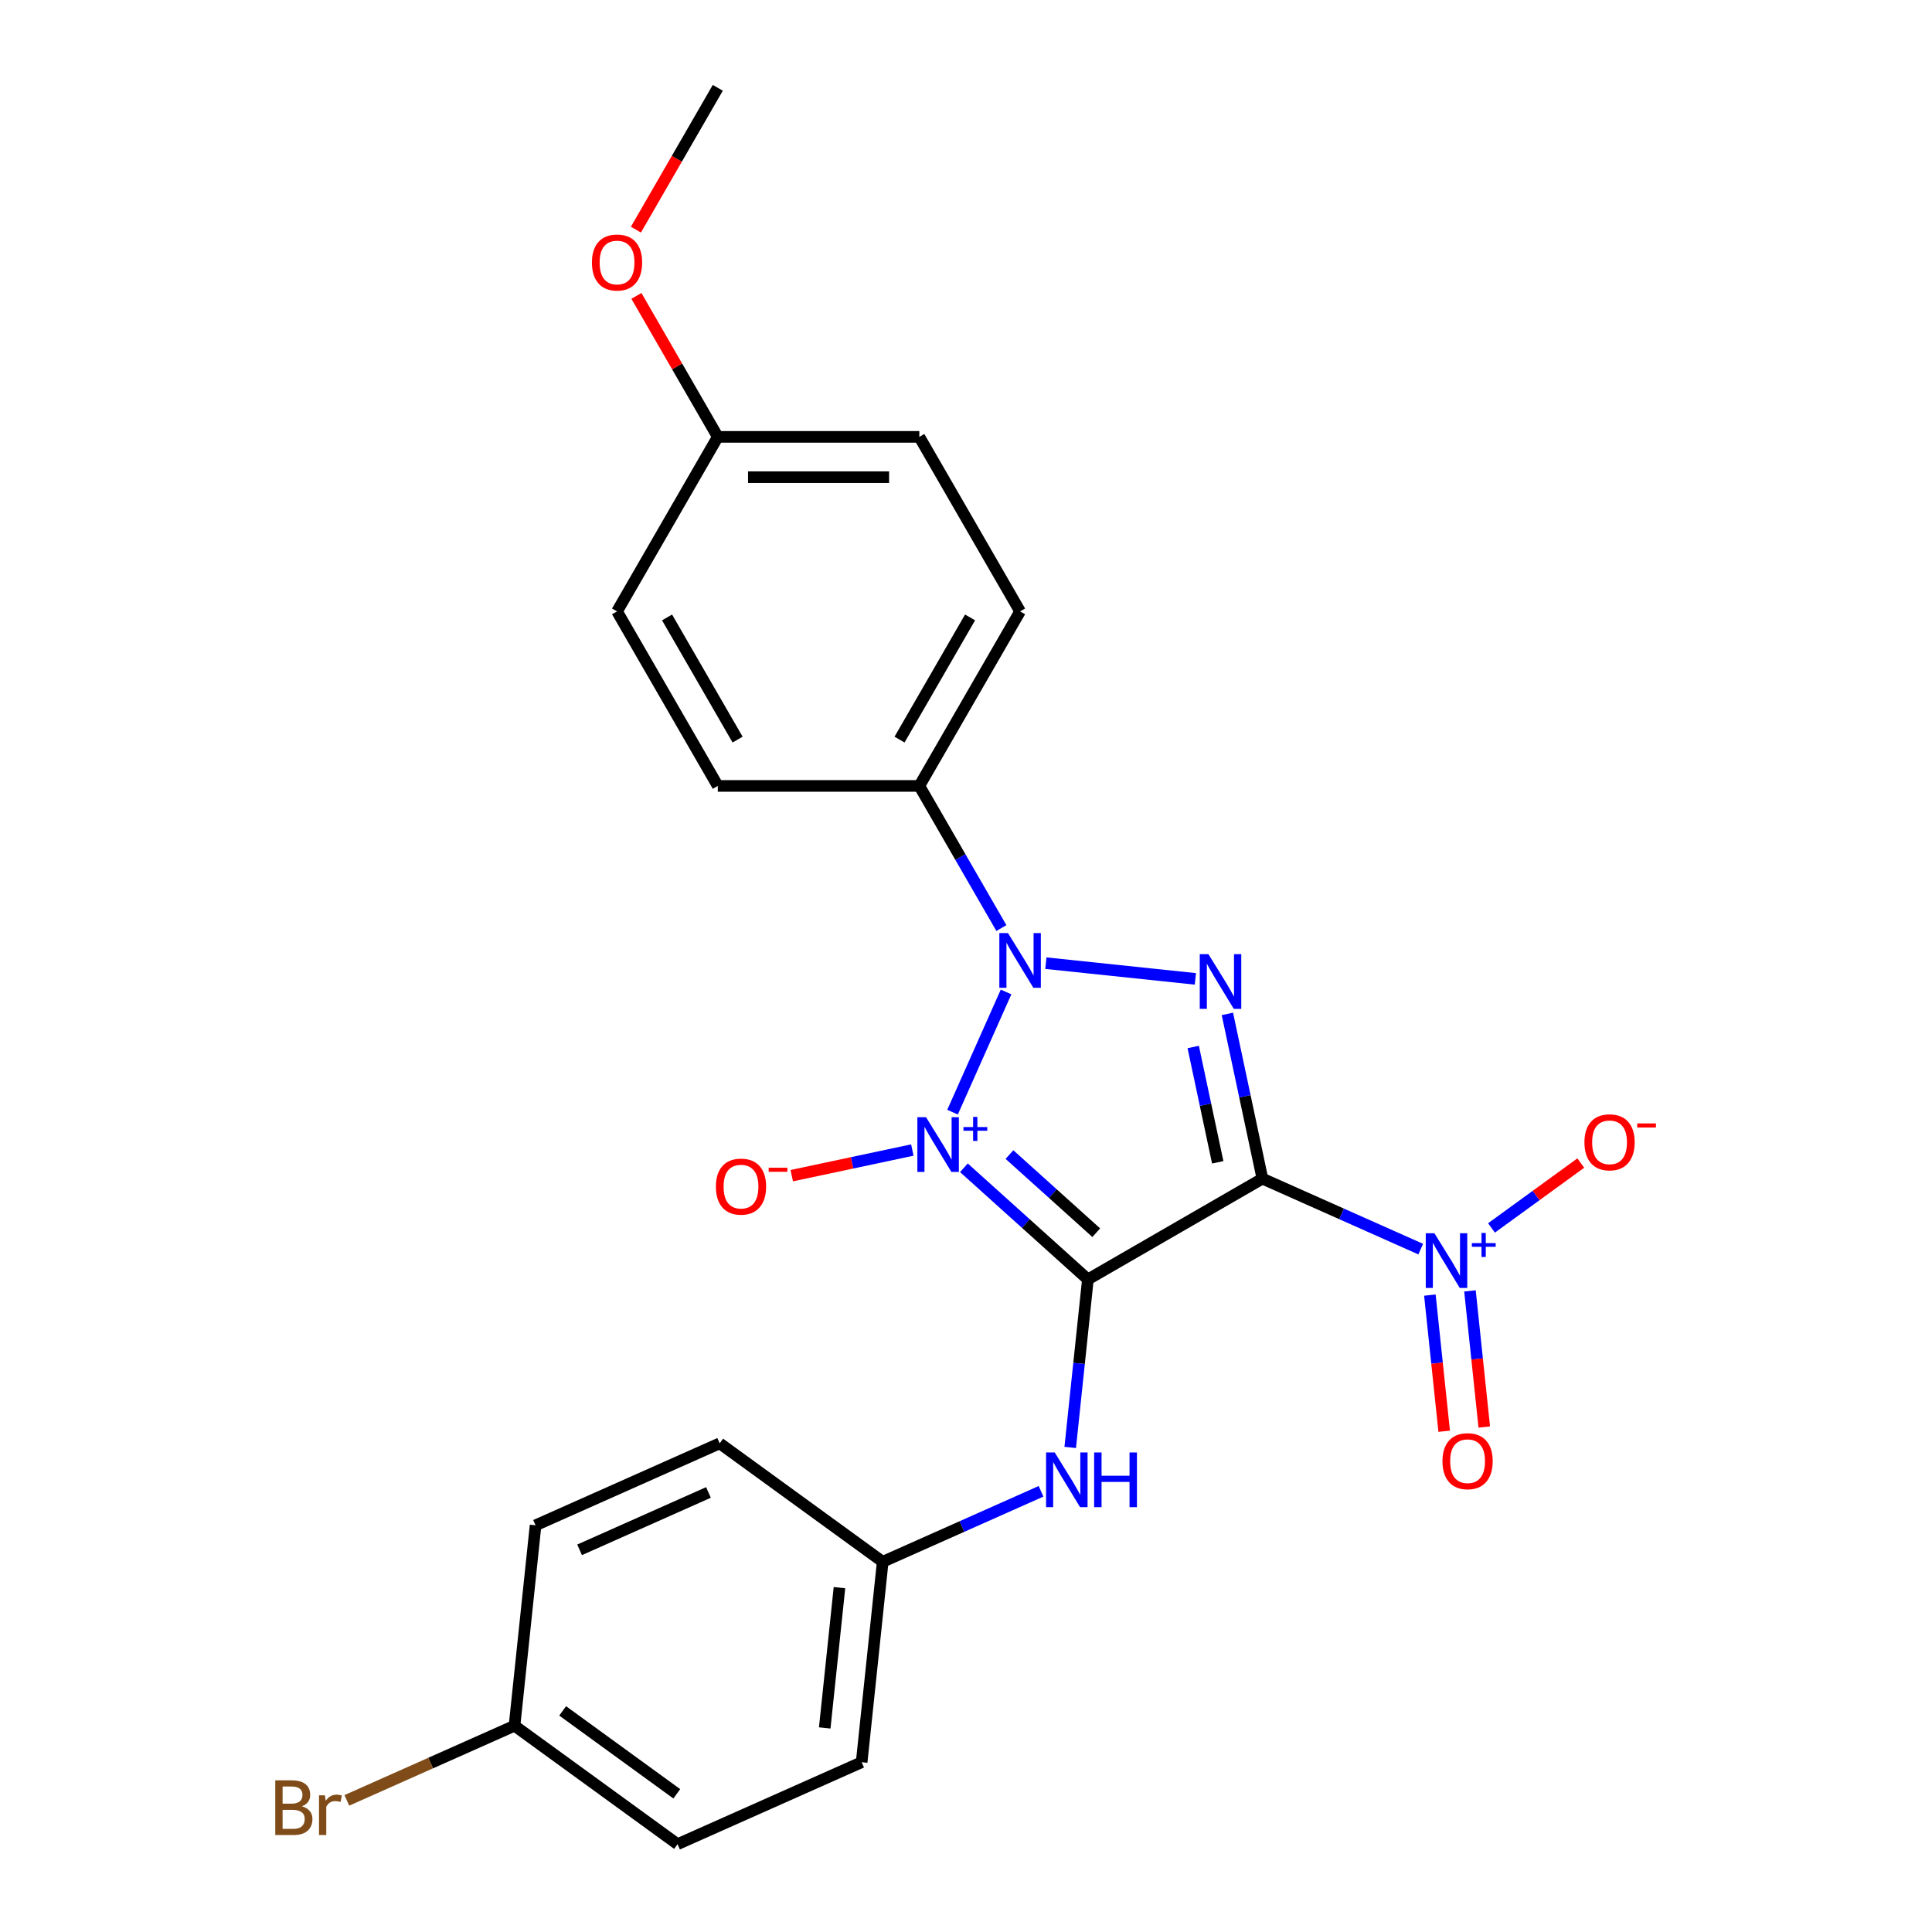 <?xml version='1.0' encoding='iso-8859-1'?>
<svg version='1.1' baseProfile='full'
              xmlns='http://www.w3.org/2000/svg'
                      xmlns:rdkit='http://www.rdkit.org/xml'
                      xmlns:xlink='http://www.w3.org/1999/xlink'
                  xml:space='preserve'
width='1000px' height='1000px' viewBox='0 0 1000 1000'>
<!-- END OF HEADER -->
<rect style='opacity:1.0;fill:#FFFFFF;stroke:none' width='1000' height='1000' x='0' y='0'> </rect>
<path class='bond-0' d='M 498.918,604.438 L 531.002,633.327' style='fill:none;fill-rule:evenodd;stroke:#0000FF;stroke-width:6px;stroke-linecap:butt;stroke-linejoin:miter;stroke-opacity:1' />
<path class='bond-0' d='M 531.002,633.327 L 563.087,662.216' style='fill:none;fill-rule:evenodd;stroke:#000000;stroke-width:6px;stroke-linecap:butt;stroke-linejoin:miter;stroke-opacity:1' />
<path class='bond-0' d='M 522.502,597.601 L 544.962,617.824' style='fill:none;fill-rule:evenodd;stroke:#0000FF;stroke-width:6px;stroke-linecap:butt;stroke-linejoin:miter;stroke-opacity:1' />
<path class='bond-0' d='M 544.962,617.824 L 567.421,638.046' style='fill:none;fill-rule:evenodd;stroke:#000000;stroke-width:6px;stroke-linecap:butt;stroke-linejoin:miter;stroke-opacity:1' />
<path class='bond-2' d='M 493.035,575.652 L 520.735,513.437' style='fill:none;fill-rule:evenodd;stroke:#0000FF;stroke-width:6px;stroke-linecap:butt;stroke-linejoin:miter;stroke-opacity:1' />
<path class='bond-6' d='M 472.222,595.257 L 441.019,601.889' style='fill:none;fill-rule:evenodd;stroke:#0000FF;stroke-width:6px;stroke-linecap:butt;stroke-linejoin:miter;stroke-opacity:1' />
<path class='bond-6' d='M 441.019,601.889 L 409.815,608.522' style='fill:none;fill-rule:evenodd;stroke:#FF0000;stroke-width:6px;stroke-linecap:butt;stroke-linejoin:miter;stroke-opacity:1' />
<path class='bond-1' d='M 563.087,662.216 L 653.422,610.061' style='fill:none;fill-rule:evenodd;stroke:#000000;stroke-width:6px;stroke-linecap:butt;stroke-linejoin:miter;stroke-opacity:1' />
<path class='bond-5' d='M 563.087,662.216 L 558.517,705.701' style='fill:none;fill-rule:evenodd;stroke:#000000;stroke-width:6px;stroke-linecap:butt;stroke-linejoin:miter;stroke-opacity:1' />
<path class='bond-5' d='M 558.517,705.701 L 553.946,749.187' style='fill:none;fill-rule:evenodd;stroke:#0000FF;stroke-width:6px;stroke-linecap:butt;stroke-linejoin:miter;stroke-opacity:1' />
<path class='bond-4' d='M 653.422,610.061 L 694.394,628.303' style='fill:none;fill-rule:evenodd;stroke:#000000;stroke-width:6px;stroke-linecap:butt;stroke-linejoin:miter;stroke-opacity:1' />
<path class='bond-4' d='M 694.394,628.303 L 735.366,646.545' style='fill:none;fill-rule:evenodd;stroke:#0000FF;stroke-width:6px;stroke-linecap:butt;stroke-linejoin:miter;stroke-opacity:1' />
<path class='bond-24' d='M 653.422,610.061 L 644.36,567.43' style='fill:none;fill-rule:evenodd;stroke:#000000;stroke-width:6px;stroke-linecap:butt;stroke-linejoin:miter;stroke-opacity:1' />
<path class='bond-24' d='M 644.36,567.43 L 635.299,524.799' style='fill:none;fill-rule:evenodd;stroke:#0000FF;stroke-width:6px;stroke-linecap:butt;stroke-linejoin:miter;stroke-opacity:1' />
<path class='bond-24' d='M 630.297,601.61 L 623.954,571.768' style='fill:none;fill-rule:evenodd;stroke:#000000;stroke-width:6px;stroke-linecap:butt;stroke-linejoin:miter;stroke-opacity:1' />
<path class='bond-24' d='M 623.954,571.768 L 617.611,541.926' style='fill:none;fill-rule:evenodd;stroke:#0000FF;stroke-width:6px;stroke-linecap:butt;stroke-linejoin:miter;stroke-opacity:1' />
<path class='bond-3' d='M 541.344,498.531 L 618.722,506.664' style='fill:none;fill-rule:evenodd;stroke:#0000FF;stroke-width:6px;stroke-linecap:butt;stroke-linejoin:miter;stroke-opacity:1' />
<path class='bond-7' d='M 518.316,480.36 L 497.079,443.577' style='fill:none;fill-rule:evenodd;stroke:#0000FF;stroke-width:6px;stroke-linecap:butt;stroke-linejoin:miter;stroke-opacity:1' />
<path class='bond-7' d='M 497.079,443.577 L 475.842,406.793' style='fill:none;fill-rule:evenodd;stroke:#000000;stroke-width:6px;stroke-linecap:butt;stroke-linejoin:miter;stroke-opacity:1' />
<path class='bond-8' d='M 771.997,635.571 L 795.105,618.782' style='fill:none;fill-rule:evenodd;stroke:#0000FF;stroke-width:6px;stroke-linecap:butt;stroke-linejoin:miter;stroke-opacity:1' />
<path class='bond-8' d='M 795.105,618.782 L 818.213,601.993' style='fill:none;fill-rule:evenodd;stroke:#FF0000;stroke-width:6px;stroke-linecap:butt;stroke-linejoin:miter;stroke-opacity:1' />
<path class='bond-9' d='M 740.102,670.346 L 743.805,705.578' style='fill:none;fill-rule:evenodd;stroke:#0000FF;stroke-width:6px;stroke-linecap:butt;stroke-linejoin:miter;stroke-opacity:1' />
<path class='bond-9' d='M 743.805,705.578 L 747.508,740.81' style='fill:none;fill-rule:evenodd;stroke:#FF0000;stroke-width:6px;stroke-linecap:butt;stroke-linejoin:miter;stroke-opacity:1' />
<path class='bond-9' d='M 760.849,668.165 L 764.552,703.397' style='fill:none;fill-rule:evenodd;stroke:#0000FF;stroke-width:6px;stroke-linecap:butt;stroke-linejoin:miter;stroke-opacity:1' />
<path class='bond-9' d='M 764.552,703.397 L 768.256,738.63' style='fill:none;fill-rule:evenodd;stroke:#FF0000;stroke-width:6px;stroke-linecap:butt;stroke-linejoin:miter;stroke-opacity:1' />
<path class='bond-12' d='M 538.836,771.897 L 497.864,790.139' style='fill:none;fill-rule:evenodd;stroke:#0000FF;stroke-width:6px;stroke-linecap:butt;stroke-linejoin:miter;stroke-opacity:1' />
<path class='bond-12' d='M 497.864,790.139 L 456.892,808.381' style='fill:none;fill-rule:evenodd;stroke:#000000;stroke-width:6px;stroke-linecap:butt;stroke-linejoin:miter;stroke-opacity:1' />
<path class='bond-10' d='M 475.842,406.793 L 527.997,316.459' style='fill:none;fill-rule:evenodd;stroke:#000000;stroke-width:6px;stroke-linecap:butt;stroke-linejoin:miter;stroke-opacity:1' />
<path class='bond-10' d='M 465.598,382.812 L 502.106,319.578' style='fill:none;fill-rule:evenodd;stroke:#000000;stroke-width:6px;stroke-linecap:butt;stroke-linejoin:miter;stroke-opacity:1' />
<path class='bond-11' d='M 475.842,406.793 L 371.532,406.793' style='fill:none;fill-rule:evenodd;stroke:#000000;stroke-width:6px;stroke-linecap:butt;stroke-linejoin:miter;stroke-opacity:1' />
<path class='bond-16' d='M 527.997,316.459 L 475.842,226.124' style='fill:none;fill-rule:evenodd;stroke:#000000;stroke-width:6px;stroke-linecap:butt;stroke-linejoin:miter;stroke-opacity:1' />
<path class='bond-15' d='M 371.532,406.793 L 319.377,316.459' style='fill:none;fill-rule:evenodd;stroke:#000000;stroke-width:6px;stroke-linecap:butt;stroke-linejoin:miter;stroke-opacity:1' />
<path class='bond-15' d='M 381.776,382.812 L 345.268,319.578' style='fill:none;fill-rule:evenodd;stroke:#000000;stroke-width:6px;stroke-linecap:butt;stroke-linejoin:miter;stroke-opacity:1' />
<path class='bond-18' d='M 456.892,808.381 L 372.504,747.069' style='fill:none;fill-rule:evenodd;stroke:#000000;stroke-width:6px;stroke-linecap:butt;stroke-linejoin:miter;stroke-opacity:1' />
<path class='bond-19' d='M 456.892,808.381 L 445.989,912.119' style='fill:none;fill-rule:evenodd;stroke:#000000;stroke-width:6px;stroke-linecap:butt;stroke-linejoin:miter;stroke-opacity:1' />
<path class='bond-19' d='M 434.509,821.761 L 426.877,894.378' style='fill:none;fill-rule:evenodd;stroke:#000000;stroke-width:6px;stroke-linecap:butt;stroke-linejoin:miter;stroke-opacity:1' />
<path class='bond-13' d='M 266.309,893.234 L 350.697,954.545' style='fill:none;fill-rule:evenodd;stroke:#000000;stroke-width:6px;stroke-linecap:butt;stroke-linejoin:miter;stroke-opacity:1' />
<path class='bond-13' d='M 291.23,885.553 L 350.302,928.471' style='fill:none;fill-rule:evenodd;stroke:#000000;stroke-width:6px;stroke-linecap:butt;stroke-linejoin:miter;stroke-opacity:1' />
<path class='bond-17' d='M 266.309,893.234 L 222.917,912.553' style='fill:none;fill-rule:evenodd;stroke:#000000;stroke-width:6px;stroke-linecap:butt;stroke-linejoin:miter;stroke-opacity:1' />
<path class='bond-17' d='M 222.917,912.553 L 179.526,931.872' style='fill:none;fill-rule:evenodd;stroke:#7F4C19;stroke-width:6px;stroke-linecap:butt;stroke-linejoin:miter;stroke-opacity:1' />
<path class='bond-26' d='M 266.309,893.234 L 277.213,789.496' style='fill:none;fill-rule:evenodd;stroke:#000000;stroke-width:6px;stroke-linecap:butt;stroke-linejoin:miter;stroke-opacity:1' />
<path class='bond-14' d='M 371.532,226.124 L 319.377,316.459' style='fill:none;fill-rule:evenodd;stroke:#000000;stroke-width:6px;stroke-linecap:butt;stroke-linejoin:miter;stroke-opacity:1' />
<path class='bond-22' d='M 371.532,226.124 L 350.468,189.64' style='fill:none;fill-rule:evenodd;stroke:#000000;stroke-width:6px;stroke-linecap:butt;stroke-linejoin:miter;stroke-opacity:1' />
<path class='bond-22' d='M 350.468,189.64 L 329.405,153.157' style='fill:none;fill-rule:evenodd;stroke:#FF0000;stroke-width:6px;stroke-linecap:butt;stroke-linejoin:miter;stroke-opacity:1' />
<path class='bond-25' d='M 371.532,226.124 L 475.842,226.124' style='fill:none;fill-rule:evenodd;stroke:#000000;stroke-width:6px;stroke-linecap:butt;stroke-linejoin:miter;stroke-opacity:1' />
<path class='bond-25' d='M 387.179,246.986 L 460.195,246.986' style='fill:none;fill-rule:evenodd;stroke:#000000;stroke-width:6px;stroke-linecap:butt;stroke-linejoin:miter;stroke-opacity:1' />
<path class='bond-20' d='M 372.504,747.069 L 277.213,789.496' style='fill:none;fill-rule:evenodd;stroke:#000000;stroke-width:6px;stroke-linecap:butt;stroke-linejoin:miter;stroke-opacity:1' />
<path class='bond-20' d='M 366.696,772.492 L 299.992,802.19' style='fill:none;fill-rule:evenodd;stroke:#000000;stroke-width:6px;stroke-linecap:butt;stroke-linejoin:miter;stroke-opacity:1' />
<path class='bond-21' d='M 445.989,912.119 L 350.697,954.545' style='fill:none;fill-rule:evenodd;stroke:#000000;stroke-width:6px;stroke-linecap:butt;stroke-linejoin:miter;stroke-opacity:1' />
<path class='bond-23' d='M 329.151,118.862 L 350.341,82.158' style='fill:none;fill-rule:evenodd;stroke:#FF0000;stroke-width:6px;stroke-linecap:butt;stroke-linejoin:miter;stroke-opacity:1' />
<path class='bond-23' d='M 350.341,82.158 L 371.532,45.455' style='fill:none;fill-rule:evenodd;stroke:#000000;stroke-width:6px;stroke-linecap:butt;stroke-linejoin:miter;stroke-opacity:1' />
<path  class='atom-0' d='M 479.31 578.26
L 488.59 593.26
Q 489.51 594.74, 490.99 597.42
Q 492.47 600.1, 492.55 600.26
L 492.55 578.26
L 496.31 578.26
L 496.31 606.58
L 492.43 606.58
L 482.47 590.18
Q 481.31 588.26, 480.07 586.06
Q 478.87 583.86, 478.51 583.18
L 478.51 606.58
L 474.83 606.58
L 474.83 578.26
L 479.31 578.26
' fill='#0000FF'/>
<path  class='atom-0' d='M 498.686 583.364
L 503.676 583.364
L 503.676 578.111
L 505.893 578.111
L 505.893 583.364
L 511.015 583.364
L 511.015 585.265
L 505.893 585.265
L 505.893 590.545
L 503.676 590.545
L 503.676 585.265
L 498.686 585.265
L 498.686 583.364
' fill='#0000FF'/>
<path  class='atom-3' d='M 521.737 482.968
L 531.017 497.968
Q 531.937 499.448, 533.417 502.128
Q 534.897 504.808, 534.977 504.968
L 534.977 482.968
L 538.737 482.968
L 538.737 511.288
L 534.857 511.288
L 524.897 494.888
Q 523.737 492.968, 522.497 490.768
Q 521.297 488.568, 520.937 487.888
L 520.937 511.288
L 517.257 511.288
L 517.257 482.968
L 521.737 482.968
' fill='#0000FF'/>
<path  class='atom-4' d='M 625.475 493.871
L 634.755 508.871
Q 635.675 510.351, 637.155 513.031
Q 638.635 515.711, 638.715 515.871
L 638.715 493.871
L 642.475 493.871
L 642.475 522.191
L 638.595 522.191
L 628.635 505.791
Q 627.475 503.871, 626.235 501.671
Q 625.035 499.471, 624.675 498.791
L 624.675 522.191
L 620.995 522.191
L 620.995 493.871
L 625.475 493.871
' fill='#0000FF'/>
<path  class='atom-5' d='M 742.453 638.328
L 751.733 653.328
Q 752.653 654.808, 754.133 657.488
Q 755.613 660.168, 755.693 660.328
L 755.693 638.328
L 759.453 638.328
L 759.453 666.648
L 755.573 666.648
L 745.613 650.248
Q 744.453 648.328, 743.213 646.128
Q 742.013 643.928, 741.653 643.248
L 741.653 666.648
L 737.973 666.648
L 737.973 638.328
L 742.453 638.328
' fill='#0000FF'/>
<path  class='atom-5' d='M 761.829 643.433
L 766.819 643.433
L 766.819 638.179
L 769.036 638.179
L 769.036 643.433
L 774.158 643.433
L 774.158 645.334
L 769.036 645.334
L 769.036 650.614
L 766.819 650.614
L 766.819 645.334
L 761.829 645.334
L 761.829 643.433
' fill='#0000FF'/>
<path  class='atom-6' d='M 545.924 751.794
L 555.204 766.794
Q 556.124 768.274, 557.604 770.954
Q 559.084 773.634, 559.164 773.794
L 559.164 751.794
L 562.924 751.794
L 562.924 780.114
L 559.044 780.114
L 549.084 763.714
Q 547.924 761.794, 546.684 759.594
Q 545.484 757.394, 545.124 756.714
L 545.124 780.114
L 541.444 780.114
L 541.444 751.794
L 545.924 751.794
' fill='#0000FF'/>
<path  class='atom-6' d='M 566.324 751.794
L 570.164 751.794
L 570.164 763.834
L 584.644 763.834
L 584.644 751.794
L 588.484 751.794
L 588.484 780.114
L 584.644 780.114
L 584.644 767.034
L 570.164 767.034
L 570.164 780.114
L 566.324 780.114
L 566.324 751.794
' fill='#0000FF'/>
<path  class='atom-7' d='M 370.54 614.187
Q 370.54 607.387, 373.9 603.587
Q 377.26 599.787, 383.54 599.787
Q 389.82 599.787, 393.18 603.587
Q 396.54 607.387, 396.54 614.187
Q 396.54 621.067, 393.14 624.987
Q 389.74 628.867, 383.54 628.867
Q 377.3 628.867, 373.9 624.987
Q 370.54 621.107, 370.54 614.187
M 383.54 625.667
Q 387.86 625.667, 390.18 622.787
Q 392.54 619.867, 392.54 614.187
Q 392.54 608.627, 390.18 605.827
Q 387.86 602.987, 383.54 602.987
Q 379.22 602.987, 376.86 605.787
Q 374.54 608.587, 374.54 614.187
Q 374.54 619.907, 376.86 622.787
Q 379.22 625.667, 383.54 625.667
' fill='#FF0000'/>
<path  class='atom-7' d='M 397.86 604.409
L 407.549 604.409
L 407.549 606.521
L 397.86 606.521
L 397.86 604.409
' fill='#FF0000'/>
<path  class='atom-9' d='M 820.101 591.256
Q 820.101 584.456, 823.461 580.656
Q 826.821 576.856, 833.101 576.856
Q 839.381 576.856, 842.741 580.656
Q 846.101 584.456, 846.101 591.256
Q 846.101 598.136, 842.701 602.056
Q 839.301 605.936, 833.101 605.936
Q 826.861 605.936, 823.461 602.056
Q 820.101 598.176, 820.101 591.256
M 833.101 602.736
Q 837.421 602.736, 839.741 599.856
Q 842.101 596.936, 842.101 591.256
Q 842.101 585.696, 839.741 582.896
Q 837.421 580.056, 833.101 580.056
Q 828.781 580.056, 826.421 582.856
Q 824.101 585.656, 824.101 591.256
Q 824.101 596.976, 826.421 599.856
Q 828.781 602.736, 833.101 602.736
' fill='#FF0000'/>
<path  class='atom-9' d='M 847.421 581.479
L 857.11 581.479
L 857.11 583.591
L 847.421 583.591
L 847.421 581.479
' fill='#FF0000'/>
<path  class='atom-10' d='M 746.617 756.306
Q 746.617 749.506, 749.977 745.706
Q 753.337 741.906, 759.617 741.906
Q 765.897 741.906, 769.257 745.706
Q 772.617 749.506, 772.617 756.306
Q 772.617 763.186, 769.217 767.106
Q 765.817 770.986, 759.617 770.986
Q 753.377 770.986, 749.977 767.106
Q 746.617 763.226, 746.617 756.306
M 759.617 767.786
Q 763.937 767.786, 766.257 764.906
Q 768.617 761.986, 768.617 756.306
Q 768.617 750.746, 766.257 747.946
Q 763.937 745.106, 759.617 745.106
Q 755.297 745.106, 752.937 747.906
Q 750.617 750.706, 750.617 756.306
Q 750.617 762.026, 752.937 764.906
Q 755.297 767.786, 759.617 767.786
' fill='#FF0000'/>
<path  class='atom-18' d='M 156.238 934.94
Q 158.958 935.7, 160.318 937.38
Q 161.718 939.02, 161.718 941.46
Q 161.718 945.38, 159.198 947.62
Q 156.718 949.82, 151.998 949.82
L 142.478 949.82
L 142.478 921.5
L 150.838 921.5
Q 155.678 921.5, 158.118 923.46
Q 160.558 925.42, 160.558 929.02
Q 160.558 933.3, 156.238 934.94
M 146.278 924.7
L 146.278 933.58
L 150.838 933.58
Q 153.638 933.58, 155.078 932.46
Q 156.558 931.3, 156.558 929.02
Q 156.558 924.7, 150.838 924.7
L 146.278 924.7
M 151.998 946.62
Q 154.758 946.62, 156.238 945.3
Q 157.718 943.98, 157.718 941.46
Q 157.718 939.14, 156.078 937.98
Q 154.478 936.78, 151.398 936.78
L 146.278 936.78
L 146.278 946.62
L 151.998 946.62
' fill='#7F4C19'/>
<path  class='atom-18' d='M 168.158 929.26
L 168.598 932.1
Q 170.758 928.9, 174.278 928.9
Q 175.398 928.9, 176.918 929.3
L 176.318 932.66
Q 174.598 932.26, 173.638 932.26
Q 171.958 932.26, 170.838 932.94
Q 169.758 933.58, 168.878 935.14
L 168.878 949.82
L 165.118 949.82
L 165.118 929.26
L 168.158 929.26
' fill='#7F4C19'/>
<path  class='atom-23' d='M 306.377 135.869
Q 306.377 129.069, 309.737 125.269
Q 313.097 121.469, 319.377 121.469
Q 325.657 121.469, 329.017 125.269
Q 332.377 129.069, 332.377 135.869
Q 332.377 142.749, 328.977 146.669
Q 325.577 150.549, 319.377 150.549
Q 313.137 150.549, 309.737 146.669
Q 306.377 142.789, 306.377 135.869
M 319.377 147.349
Q 323.697 147.349, 326.017 144.469
Q 328.377 141.549, 328.377 135.869
Q 328.377 130.309, 326.017 127.509
Q 323.697 124.669, 319.377 124.669
Q 315.057 124.669, 312.697 127.469
Q 310.377 130.269, 310.377 135.869
Q 310.377 141.589, 312.697 144.469
Q 315.057 147.349, 319.377 147.349
' fill='#FF0000'/>
</svg>
